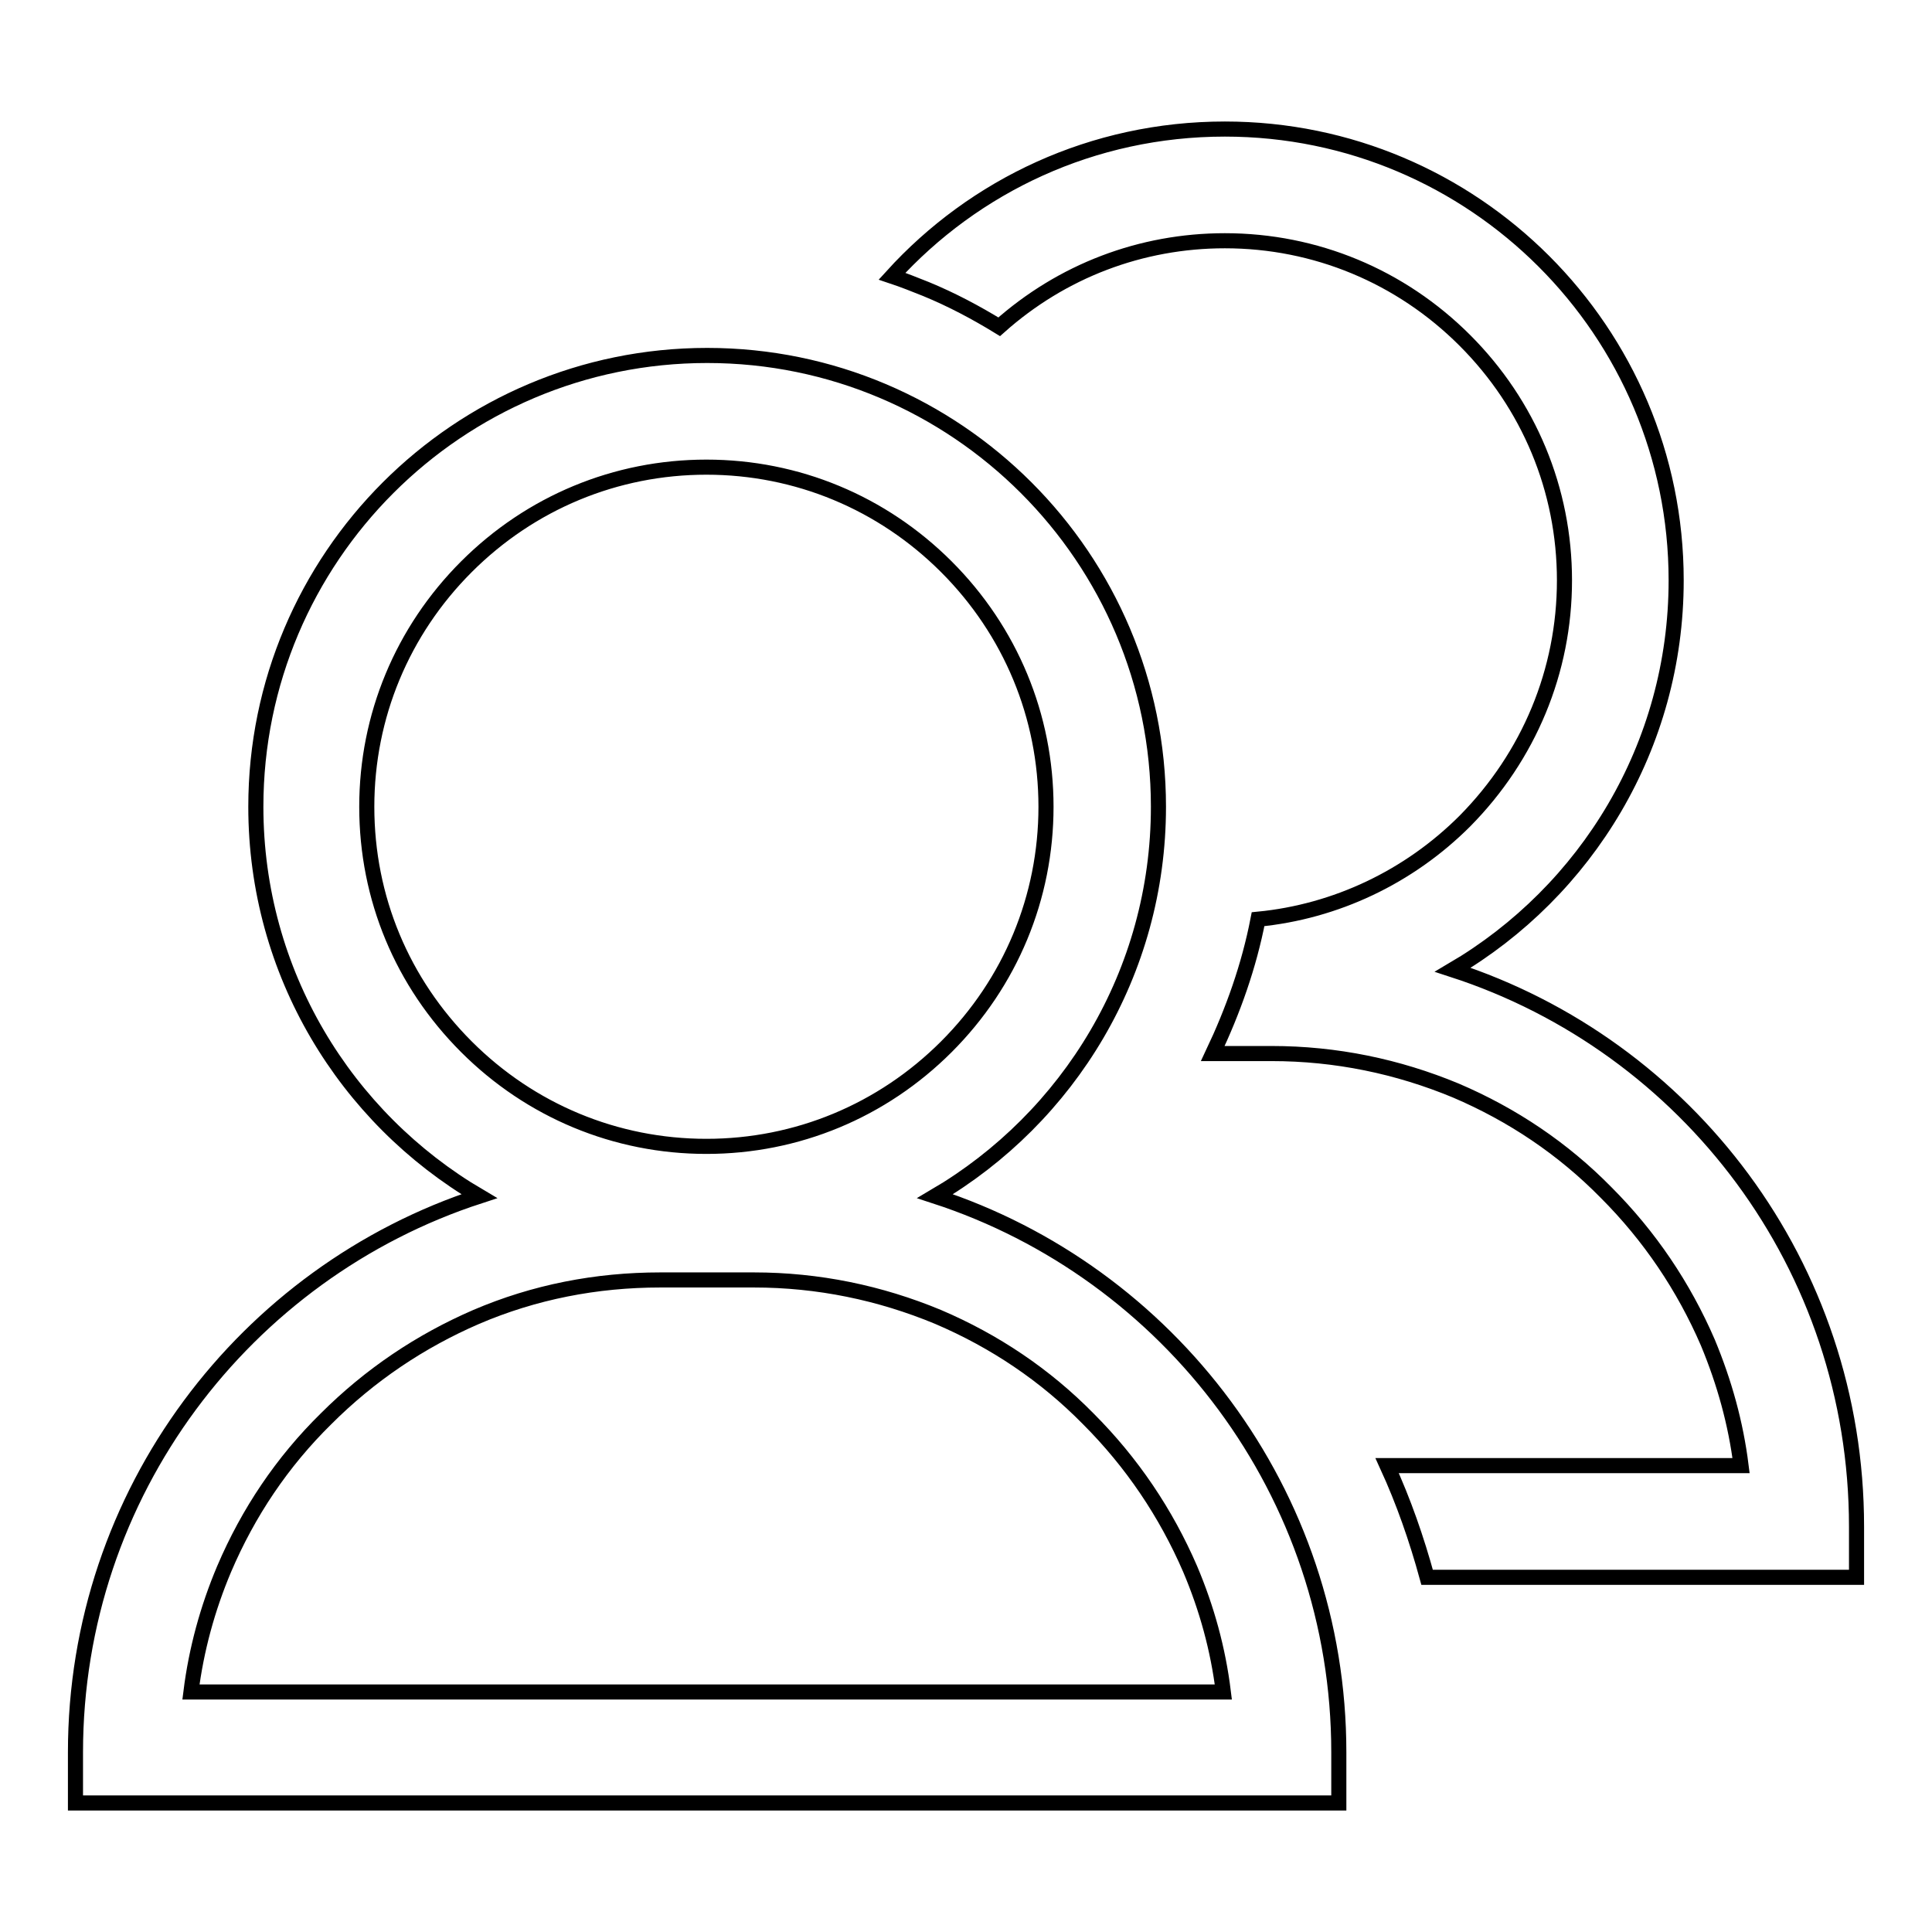 <?xml version="1.0" encoding="utf-8"?>
<!-- Svg Vector Icons : http://www.onlinewebfonts.com/icon -->
<!DOCTYPE svg PUBLIC "-//W3C//DTD SVG 1.1//EN" "http://www.w3.org/Graphics/SVG/1.1/DTD/svg11.dtd">
<svg version="1.1" xmlns="http://www.w3.org/2000/svg" xmlns:xlink="http://www.w3.org/1999/xlink" x="0px" y="0px" viewBox="0 0 256 256" enable-background="new 0 0 256 256" xml:space="preserve">
<g> <path stroke-width="2" fill-opacity="0" stroke="#000000"  d="M123.9,158.5c17.7-10.4,29.6-29.6,29.6-51.6c0-33-26.8-59.8-59.8-59.8c-33,0-59.8,26.8-59.8,59.8 c0,22,11.9,41.2,29.6,51.6c-31,10.1-53.5,39.3-53.5,73.7v6.7h167.4v-6.7C177.4,197.8,154.9,168.6,123.9,158.5z M48.6,106.9 c0-12,4.7-23.3,13.2-31.8s19.8-13.2,31.8-13.2s23.3,4.7,31.8,13.2s13.2,19.8,13.2,31.8s-4.7,23.3-13.2,31.8 c-8.5,8.5-19.8,13.2-31.8,13.2s-23.3-4.7-31.8-13.2S48.6,119,48.6,106.9z M162.1,224.2H25.3c0.7-5.6,2.2-11.1,4.4-16.3 c3.2-7.5,7.7-14.2,13.5-19.9c5.8-5.8,12.5-10.3,19.9-13.5c7.7-3.3,15.9-4.9,24.4-4.9h12.4c8.5,0,16.7,1.7,24.4,4.9 c7.5,3.2,14.2,7.7,19.9,13.5c5.8,5.8,10.3,12.5,13.5,19.9C159.9,213.1,161.4,218.5,162.1,224.2z M192.5,128.5 c17.7-10.4,29.6-29.6,29.6-51.6c0-33-26.8-59.8-59.8-59.8c-17.5,0-33.2,7.5-44.1,19.5c1.5,0.5,3,1.1,4.5,1.7c3.4,1.4,6.6,3.1,9.7,5 c8.3-7.4,18.8-11.4,29.9-11.4c12,0,23.3,4.7,31.8,13.2c8.5,8.5,13.2,19.8,13.2,31.8c0,12-4.7,23.3-13.2,31.9 c-7.4,7.4-17.1,12-27.4,13c-1.2,6.2-3.3,12.1-6,17.8h7.8c8.5,0,16.7,1.7,24.4,4.9c7.5,3.2,14.2,7.7,19.9,13.5 c5.8,5.8,10.3,12.5,13.5,19.9c2.2,5.3,3.7,10.7,4.4,16.3h-46.9c2.2,4.8,3.9,9.7,5.3,14.8H246v-6.7 C246,167.7,223.6,138.6,192.5,128.5z"/></g>
</svg>